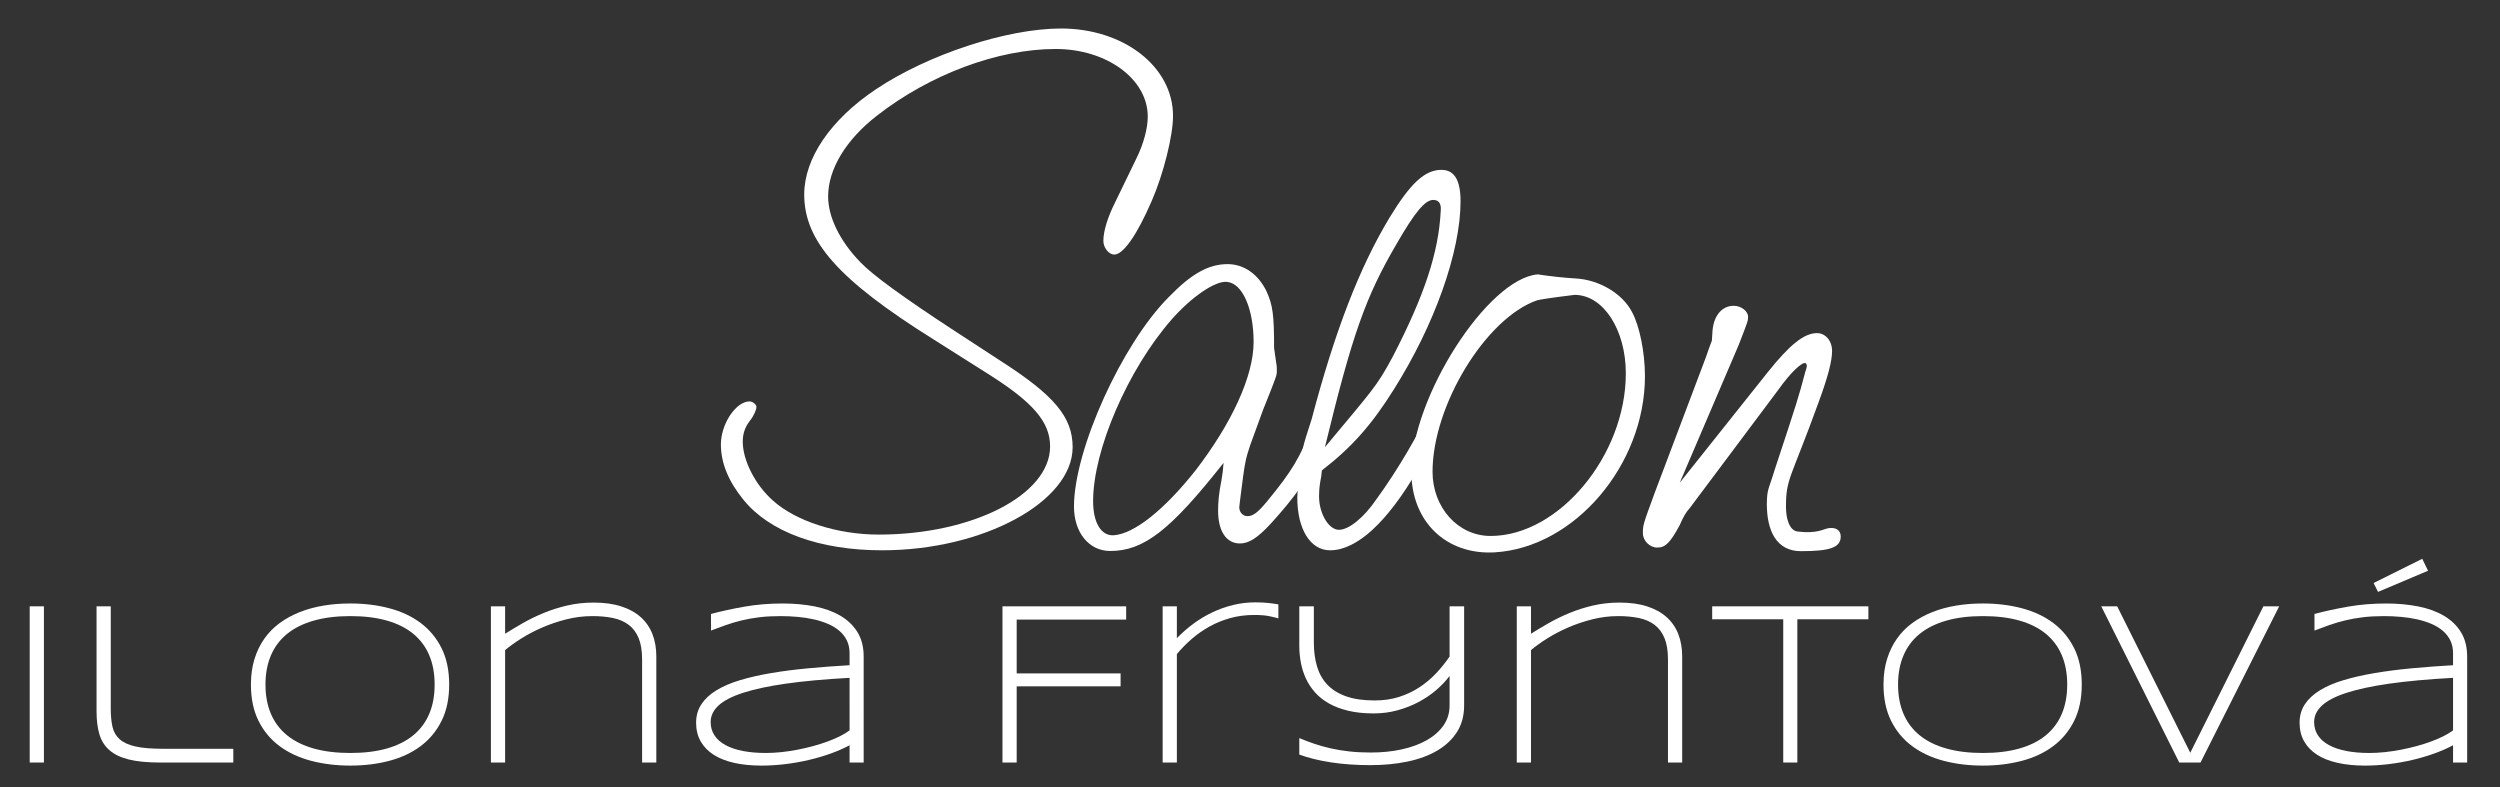 <?xml version="1.0" encoding="UTF-8" standalone="no"?>
<svg
   xmlns:dc="http://purl.org/dc/elements/1.1/"
   xmlns:cc="http://creativecommons.org/ns#"
   xmlns:rdf="http://www.w3.org/1999/02/22-rdf-syntax-ns#"
   xmlns:svg="http://www.w3.org/2000/svg"
   xmlns="http://www.w3.org/2000/svg"
   xmlns:sodipodi="http://sodipodi.sourceforge.net/DTD/sodipodi-0.dtd"
   xmlns:inkscape="http://www.inkscape.org/namespaces/inkscape"
   version="1.1"
   id="svg2"
   xml:space="preserve"
   width="3488"
   height="1098.667"
   viewBox="0 0 3488 1098.667"
   sodipodi:docname="Salon-Fryntova-logo-white.ai"><rect x="0" y="0" width="3488" height="1098.667" fill="#333333" stroke="none"/><defs
     id="defs6"><clipPath
       clipPathUnits="userSpaceOnUse"
       id="clipPath18"><path
         d="M 0,824 H 2616 V 0 H 0 Z"
         id="path16" /></clipPath></defs><sodipodi:namedview
     pagecolor="#ffffff"
     bordercolor="#666666"
     borderopacity="1"
     objecttolerance="10"
     gridtolerance="10"
     guidetolerance="10"
     inkscape:pageopacity="0"
     inkscape:pageshadow="2"
     inkscape:window-width="640"
     inkscape:window-height="480"
     id="namedview4" /><g
     id="g10"
     inkscape:groupmode="layer"
     inkscape:label="Salon-Fryntova-logo-white"
     transform="matrix(1.333,0,0,-1.333,0,1098.667)"><g
       id="g12"><g
         id="g14"
         clip-path="url(#clipPath18)"><g
           id="g20"
           transform="translate(976.851,469.117)"><path
             d="m 0,0 c -99.366,62.191 -135.109,102.939 -135.109,151.549 0,37.888 27.88,78.634 75.06,110.089 54.329,36.458 137.253,63.622 193.727,63.622 65.768,0 117.237,-40.033 117.237,-91.502 0,-20.73 -10.007,-60.763 -22.16,-88.643 -15.727,-36.458 -30.025,-56.472 -39.317,-56.472 -5.72,0 -11.438,7.146 -11.438,14.296 0,10.009 4.289,24.305 12.152,40.033 l 22.162,45.751 c 7.862,15.727 12.152,32.167 12.152,44.319 0,39.321 -42.891,70.771 -96.506,70.771 -60.049,0 -131.535,-26.447 -187.293,-70.055 -32.169,-25.021 -50.755,-55.76 -50.755,-84.352 0,-21.446 12.152,-46.467 33.598,-68.629 12.866,-13.58 46.465,-37.885 97.936,-71.484 l 49.324,-32.17 c 55.76,-35.742 75.061,-58.616 75.061,-90.071 0,-57.187 -93.645,-107.946 -199.446,-107.946 -65.767,0 -117.952,19.304 -145.116,52.902 -15.728,19.303 -23.59,38.601 -23.59,57.904 0,21.445 15.726,45.035 30.024,45.035 2.859,0 7.148,-2.86 7.148,-5.718 0,-2.86 -2.143,-8.578 -7.148,-15.013 -5.005,-6.434 -7.148,-13.584 -7.148,-21.445 0,-19.303 12.866,-45.036 31.453,-61.479 23.589,-21.446 67.197,-35.742 110.803,-35.742 97.936,0 179.431,41.461 179.431,92.218 0,25.733 -17.873,46.463 -65.768,76.49 z"
             style="fill:#ffffff;fill-opacity:1;fill-rule:nonzero;stroke:none"
             id="path22" /></g><g
           id="g24"
           transform="translate(1226.323,489.848)"><path
             d="m 0,0 c -45.751,-52.185 -82.208,-136.538 -82.208,-190.154 0,-22.874 8.577,-36.458 21.445,-35.742 21.446,1.432 52.899,26.448 85.784,67.913 37.887,49.326 60.763,98.648 60.763,134.394 0,34.314 -11.439,61.478 -27.881,62.906 C 45.751,40.748 20.729,23.589 0,0 m 82.211,-131.535 c -5.007,-15.011 -5.719,-18.587 -10.009,-52.901 -0.716,-6.43 -1.429,-10.721 -1.429,-12.152 0,-5.003 3.572,-9.289 8.579,-9.289 5.716,0 10.719,3.569 20.729,15.723 26.448,32.171 33.751,44.97 48.047,80 10.722,23.59 12.148,-17.155 10.722,-21.442 -10.726,-29.311 -32.321,-57.127 -54.478,-81.432 -14.301,-15.727 -23.594,-21.447 -32.886,-21.447 -14.297,0 -22.876,12.87 -22.876,34.315 0,8.578 0.716,17.871 3.575,32.167 1.43,8.578 1.43,9.294 2.144,17.871 -55.759,-70.772 -83.64,-92.217 -118.667,-92.217 -22.16,0 -37.888,19.302 -37.888,46.466 0,59.335 50.04,170.136 99.367,219.462 23.588,24.306 41.462,34.314 61.478,34.314 17.157,0 32.169,-10.72 40.747,-28.595 6.434,-14.296 7.864,-24.306 7.864,-59.331 l 2.145,-15.012 c 0.716,-3.575 0.716,-6.435 0.716,-8.578 0,-5.007 0,-5.007 -14.3,-40.748 z"
             style="fill:#ffffff;fill-opacity:1;fill-rule:nonzero;stroke:none"
             id="path26" /></g><g
           id="g28"
           transform="translate(1457.924,451.247)"><path
             d="m 0,0 c 32.887,63.622 47.897,108.657 50.042,152.265 0.716,7.861 -2.145,11.437 -7.861,11.437 -8.582,0 -19.303,-12.869 -38.607,-46.467 C -28.592,62.19 -42.571,22.889 -71.167,-95.066 -21.842,-35.73 -17.155,-32.171 0,0 m -75.06,-125.816 c -1.426,-7.15 -2.142,-12.869 -2.142,-17.156 -1.433,-19.302 9.294,-38.605 20.729,-38.605 10.01,0 25.738,12.153 39.318,32.171 22.878,31.451 44.324,68.625 57.904,97.936 14.296,31.451 14.308,38.883 20.024,38.883 3.577,0 0,-6.43 0,-10.721 0,-9.289 -10.015,-52.467 -34.32,-94.647 -32.172,-55.756 -64.338,-85.067 -92.219,-85.067 -20.729,0 -34.313,22.162 -34.313,55.043 0,5.007 1.432,17.16 2.858,29.312 -1.426,7.146 4.29,28.592 6.435,35.027 l 5.719,17.87 c 24.303,92.218 50.042,158.7 81.497,210.885 22.157,36.457 37.169,50.042 54.328,50.042 13.58,0 20.013,-10.725 20.013,-32.887 0,-52.897 -27.164,-129.388 -70.055,-197.3 -22.873,-36.458 -43.605,-60.047 -75.06,-84.352 z"
             style="fill:#ffffff;fill-opacity:1;fill-rule:nonzero;stroke:none"
             id="path30" /></g><g
           id="g32"
           transform="translate(1608.754,509.861)"><path
             d="m 0,0 c -53.617,-18.583 -109.373,-110.085 -109.373,-179.429 0,-37.174 26.447,-67.197 60.763,-67.197 71.483,0 141.54,84.356 141.54,170.14 0,45.751 -23.59,82.208 -53.615,82.208 C 15.724,2.863 2.144,0.716 0,0 M 40.744,22.877 C 65.05,21.446 89.354,7.15 99.362,-12.152 c 7.864,-14.296 13.585,-42.177 13.585,-67.197 0,-92.93 -73.632,-179.428 -157.27,-184.432 -50.754,-2.86 -87.212,32.168 -87.212,84.352 0,77.922 80.064,202.306 132.247,206.597 14.3,-2.147 27.88,-3.575 40.032,-4.291"
             style="fill:#ffffff;fill-opacity:1;fill-rule:nonzero;stroke:none"
             id="path34" /></g><g
           id="g36"
           transform="translate(1850.366,434.803)"><path
             d="m 0,0 c 22.877,28.596 37.889,40.749 51.469,40.749 8.582,0 15.726,-7.866 15.726,-18.587 0,-10.725 -4.286,-27.165 -14.296,-54.329 -29.306,-80.781 -33.955,-79.001 -33.955,-109.023 0,-12.155 3.557,-24.706 12.155,-25.735 20.931,-2.503 26.533,2.62 32.505,3.517 6.695,1.004 12.637,-1.492 12.637,-8.657 0,-11.439 -10.678,-15.428 -41.598,-15.428 -25.677,0 -35.711,21.28 -35.711,49.16 0,16.444 2.499,16.808 8.216,36.11 24.306,73.627 24.306,73.627 32.167,102.939 0.717,2.143 1.433,4.286 1.433,5.718 0,1.428 -0.716,2.859 -1.433,2.859 -3.57,1.432 -15.722,-10.009 -27.876,-27.164 l -93.648,-125.101 c -2.859,-2.859 -6.436,-8.577 -10.007,-17.155 -10.009,-18.587 -15.012,-23.593 -23.593,-23.593 -7.861,0 -15.01,7.151 -15.01,15.012 0,8.581 0,8.581 12.868,43.607 L -65.05,15.012 c 2.144,6.434 4.285,12.152 6.434,17.871 l 0.712,10.724 c 1.43,15.728 10.008,25.733 22.162,25.733 7.865,0 15.012,-5.718 15.012,-11.437 0,-4.29 0,-4.29 -10.009,-30.023 l -61.477,-143.687 z"
             style="fill:#ffffff;fill-opacity:1;fill-rule:nonzero;stroke:none"
             id="path38" /></g><path
           d="M 31.092,189.589 H 45.964 V 26.1 H 31.092 Z"
           style="fill:#ffffff;fill-opacity:1;fill-rule:nonzero;stroke:none"
           id="path40" /><g
           id="g42"
           transform="translate(115.928,82.615)"><path
             d="m 0,0 c 0,-7.377 0.594,-13.721 1.785,-19.033 1.191,-5.319 3.689,-9.679 7.495,-13.087 3.81,-3.415 9.299,-5.934 16.48,-7.558 7.178,-1.63 16.717,-2.438 28.616,-2.438 h 73.891 v -14.4 H 51.402 c -13.089,0 -23.897,1.052 -32.425,3.156 -8.527,2.1 -15.308,5.354 -20.346,9.757 -5.038,4.398 -8.549,9.971 -10.53,16.714 -1.984,6.743 -2.974,14.754 -2.974,24.035 V 106.975 H 0 Z"
             style="fill:#ffffff;fill-opacity:1;fill-rule:nonzero;stroke:none"
             id="path44" /></g><g
           id="g46"
           transform="translate(454.919,107.727)"><path
             d="m 0,0 c 0,11.581 -1.884,21.813 -5.657,30.695 -3.769,8.883 -9.345,16.361 -16.729,22.43 -7.38,6.071 -16.57,10.668 -27.561,13.804 -10.997,3.134 -23.755,4.701 -38.281,4.701 -14.528,0 -27.325,-1.592 -38.4,-4.765 -11.072,-3.172 -20.34,-7.794 -27.801,-13.857 -7.464,-6.07 -13.096,-13.567 -16.906,-22.491 -3.813,-8.92 -5.716,-19.097 -5.716,-30.517 0,-11.582 1.903,-21.819 5.716,-30.703 3.81,-8.882 9.442,-16.359 16.906,-22.43 7.461,-6.063 16.729,-10.667 27.801,-13.802 11.075,-3.128 23.872,-4.696 38.4,-4.696 14.526,0 27.284,1.568 38.281,4.696 10.991,3.135 20.181,7.739 27.561,13.802 7.384,6.071 12.96,13.548 16.729,22.43 C -1.884,-21.819 0,-11.582 0,0 m 15.229,0 c 0,-14.68 -2.655,-27.351 -7.967,-38.018 -5.312,-10.668 -12.605,-19.474 -21.882,-26.417 -9.277,-6.941 -20.215,-12.073 -32.82,-15.407 -12.605,-3.334 -26.203,-4.994 -40.788,-4.994 -14.668,0 -28.342,1.66 -41.028,4.994 -12.686,3.334 -23.705,8.466 -33.06,15.407 -9.355,6.943 -16.688,15.749 -22,26.417 -5.309,10.667 -7.965,23.338 -7.965,38.018 0,9.753 1.228,18.616 3.685,26.592 2.46,7.972 5.909,15.113 10.347,21.414 4.441,6.307 9.813,11.764 16.113,16.365 6.304,4.598 13.318,8.43 21.049,11.483 7.729,3.047 16.032,5.311 24.912,6.781 8.879,1.468 18.193,2.2 27.947,2.2 14.585,0 28.183,-1.667 40.788,-5.001 12.605,-3.326 23.543,-8.465 32.82,-15.406 C -5.343,57.485 1.95,48.686 7.262,38.018 12.574,27.344 15.229,14.674 15.229,0"
             style="fill:#ffffff;fill-opacity:1;fill-rule:nonzero;stroke:none"
             id="path48" /></g><g
           id="g50"
           transform="translate(672.068,26.1)"><path
             d="m 0,0 v 107.919 c 0,9.044 -1.21,16.483 -3.63,22.311 -2.419,5.83 -5.871,10.451 -10.353,13.866 -4.481,3.407 -9.934,5.784 -16.359,7.134 -6.425,1.349 -13.643,2.027 -21.655,2.027 -9.28,0 -18.383,-1.132 -27.309,-3.397 -8.923,-2.256 -17.351,-5.112 -25.285,-8.564 -7.93,-3.451 -15.23,-7.276 -21.891,-11.482 -6.665,-4.206 -12.298,-8.249 -16.897,-12.135 V 0 h -14.872 v 163.489 h 14.872 v -28.675 c 5.551,3.491 11.678,7.155 18.383,11.003 6.702,3.845 13.92,7.377 21.655,10.587 7.735,3.216 16.005,5.854 24.809,7.918 8.804,2.06 18.085,3.092 27.844,3.092 11.022,0 20.642,-1.331 28.852,-3.986 8.211,-2.657 15.031,-6.426 20.467,-11.303 5.431,-4.877 9.498,-10.792 12.195,-17.728 2.696,-6.947 4.046,-14.698 4.046,-23.262 L 14.872,0 Z"
             style="fill:#ffffff;fill-opacity:1;fill-rule:nonzero;stroke:none"
             id="path52" /></g><g
           id="g54"
           transform="translate(889.218,114.742)"><path
             d="m 0,0 c -25.96,-1.424 -48.128,-3.444 -66.505,-6.063 -18.381,-2.62 -33.405,-5.834 -45.074,-9.642 -11.672,-3.808 -20.228,-8.248 -25.664,-13.323 -5.44,-5.076 -8.158,-10.829 -8.158,-17.255 0,-5.238 1.331,-9.878 3.99,-13.921 2.66,-4.043 6.491,-7.44 11.492,-10.176 5.001,-2.737 11.075,-4.796 18.222,-6.183 7.143,-1.393 15.161,-2.083 24.052,-2.083 5.238,0 10.659,0.298 16.254,0.889 5.598,0.597 11.174,1.431 16.732,2.5 5.557,1.07 11.034,2.339 16.433,3.808 5.399,1.468 10.481,3.072 15.246,4.819 4.761,1.742 9.106,3.609 13.037,5.593 3.931,1.983 7.243,4.006 9.943,6.07 z m 0,-88.643 v 18.088 c -5.71,-3.096 -12.195,-5.952 -19.454,-8.571 -7.258,-2.611 -14.912,-4.876 -22.964,-6.778 -8.052,-1.905 -16.322,-3.371 -24.809,-4.406 -8.487,-1.026 -16.816,-1.542 -24.986,-1.542 -10.63,0 -20.169,0.953 -28.616,2.855 -8.449,1.903 -15.609,4.733 -21.478,8.503 -5.871,3.769 -10.39,8.453 -13.562,14.046 -3.176,5.592 -4.762,12.072 -4.762,19.449 0,7.296 1.844,13.747 5.533,19.339 3.688,5.593 8.944,10.469 15.768,14.637 6.82,4.161 15.049,7.693 24.687,10.585 9.639,2.898 20.409,5.355 32.308,7.376 11.896,2.022 24.765,3.689 38.607,5.001 13.843,1.307 28.42,2.396 43.728,3.273 v 12.489 c 0,5.076 -0.952,9.562 -2.855,13.448 -1.904,3.888 -4.562,7.279 -7.971,10.17 -3.412,2.9 -7.418,5.32 -12.017,7.259 -4.603,1.947 -9.579,3.516 -14.935,4.702 -5.352,1.19 -10.988,2.04 -16.894,2.557 -5.912,0.517 -11.84,0.777 -17.789,0.777 -8.015,0 -15.311,-0.397 -21.895,-1.194 -6.584,-0.79 -12.729,-1.885 -18.442,-3.272 -5.71,-1.385 -11.184,-2.992 -16.418,-4.82 -5.238,-1.823 -10.512,-3.764 -15.827,-5.828 v 17.372 c 11.025,2.938 22.787,5.492 35.28,7.676 12.493,2.178 25.761,3.271 39.799,3.271 11.899,0 23.005,-1.012 33.318,-3.035 10.31,-2.02 19.276,-5.256 26.89,-9.697 7.616,-4.441 13.603,-10.17 17.966,-17.191 4.364,-7.024 6.547,-15.57 6.547,-25.64 V -88.643 Z"
             style="fill:#ffffff;fill-opacity:1;fill-rule:nonzero;stroke:none"
             id="path56" /></g><g
           id="g58"
           transform="translate(1064.127,175.668)"><path
             d="M 0,0 V -56.285 H 108.752 V -69.846 H 0 v -79.721 H -14.872 V 13.921 h 129.455 l 0,-13.921 z"
             style="fill:#ffffff;fill-opacity:1;fill-rule:nonzero;stroke:none"
             id="path60" /></g><g
           id="g62"
           transform="translate(1328.452,179.294)"><path
             d="m 0,0 c -4.086,0.834 -9.339,1.251 -15.766,1.251 -8.884,0 -17.234,-1.095 -25.047,-3.272 -7.812,-2.183 -15.071,-5.138 -21.773,-8.864 -6.702,-3.731 -12.91,-8.073 -18.62,-13.031 -5.713,-4.957 -10.87,-10.213 -15.469,-15.768 v -113.509 h -14.872 V 10.295 h 14.872 v -33.32 c 5.315,5.472 11.084,10.51 17.313,15.114 6.227,4.598 12.792,8.547 19.693,11.838 6.9,3.289 14.138,5.871 21.714,7.736 7.574,1.859 15.407,2.793 23.5,2.793 2.773,0 5.273,-0.056 7.495,-0.174 2.221,-0.125 4.264,-0.28 6.127,-0.478 1.862,-0.2 3.63,-0.417 5.296,-0.655 1.667,-0.236 3.372,-0.514 5.116,-0.833 V -2.318 C 7.277,-1.604 4.087,-0.833 0,0"
             style="fill:#ffffff;fill-opacity:1;fill-rule:nonzero;stroke:none"
             id="path64" /></g><g
           id="g66"
           transform="translate(1532.453,85.831)"><path
             d="m 0,0 c 0,-10.711 -2.494,-19.973 -7.495,-27.785 -4.995,-7.813 -11.881,-14.3 -20.646,-19.449 -8.763,-5.162 -19.113,-8.989 -31.056,-11.484 -11.936,-2.5 -24.849,-3.75 -38.727,-3.75 -15.07,0 -28.918,0.97 -41.524,2.917 -12.614,1.942 -23.644,4.659 -33.079,8.15 v 17.254 c 5.07,-2.147 10.299,-4.124 15.693,-5.954 5.387,-1.822 11.135,-3.426 17.235,-4.814 6.11,-1.394 12.627,-2.463 19.564,-3.216 6.933,-0.753 14.441,-1.132 22.527,-1.132 11.414,0 22.113,1.095 32.104,3.272 9.989,2.183 18.683,5.355 26.098,9.523 7.41,4.161 13.275,9.299 17.598,15.407 4.315,6.108 6.479,13.13 6.479,21.061 V 30.939 C -19.034,25.776 -23.692,20.845 -29.197,16.123 -34.708,11.401 -40.854,7.24 -47.628,3.627 c -6.779,-3.607 -14.132,-6.5 -22.057,-8.684 -7.923,-2.183 -16.291,-3.271 -25.086,-3.271 -9.989,0 -18.845,0.932 -26.571,2.793 -7.731,1.865 -14.469,4.423 -20.216,7.676 -5.748,3.254 -10.598,7.122 -14.56,11.599 -3.969,4.487 -7.159,9.363 -9.573,14.636 -2.419,5.275 -4.163,10.812 -5.235,16.603 -1.069,5.791 -1.601,11.655 -1.601,17.608 v 41.171 h 15.226 V 65.847 c 0,-9.114 1.089,-17.392 3.273,-24.837 2.175,-7.451 5.754,-13.827 10.748,-19.14 4.988,-5.306 11.545,-9.404 19.662,-12.297 8.117,-2.891 18.149,-4.336 30.11,-4.336 9.263,0 17.779,1.244 25.533,3.74 7.764,2.493 14.855,5.865 21.268,10.1 6.413,4.242 12.234,9.131 17.46,14.68 5.23,5.549 9.901,11.37 14.018,17.472 v 52.529 H 0 Z"
             style="fill:#ffffff;fill-opacity:1;fill-rule:nonzero;stroke:none"
             id="path68" /></g><g
           id="g70"
           transform="translate(1745.802,26.1)"><path
             d="m 0,0 v 107.919 c 0,9.044 -1.213,16.483 -3.634,22.311 -2.418,5.83 -5.864,10.451 -10.348,13.866 -4.479,3.407 -9.934,5.784 -16.361,7.134 -6.425,1.349 -13.645,2.027 -21.657,2.027 -9.28,0 -18.38,-1.132 -27.307,-3.397 -8.924,-2.256 -17.353,-5.112 -25.284,-8.564 -7.93,-3.451 -15.226,-7.276 -21.894,-11.482 -6.662,-4.206 -12.291,-8.249 -16.894,-12.135 V 0 h -14.872 v 163.489 h 14.872 v -28.675 c 5.555,3.491 11.681,7.155 18.387,11.003 6.698,3.845 13.92,7.377 21.651,10.587 7.732,3.216 16.005,5.854 24.813,7.918 8.799,2.06 18.082,3.092 27.84,3.092 11.023,0 20.645,-1.331 28.856,-3.986 8.21,-2.657 15.026,-6.426 20.464,-11.303 5.43,-4.877 9.498,-10.792 12.197,-17.728 2.692,-6.947 4.043,-14.698 4.043,-23.262 L 14.872,0 Z"
             style="fill:#ffffff;fill-opacity:1;fill-rule:nonzero;stroke:none"
             id="path72" /></g><g
           id="g74"
           transform="translate(1881.207,176.023)"><path
             d="M 0,0 V -149.923 H -14.754 V 0 H -89.121 V 13.566 H 74.367 L 74.367,0 Z"
             style="fill:#ffffff;fill-opacity:1;fill-rule:nonzero;stroke:none"
             id="path76" /></g><g
           id="g78"
           transform="translate(2163.674,107.727)"><path
             d="m 0,0 c 0,11.581 -1.885,21.813 -5.654,30.695 -3.77,8.883 -9.35,16.361 -16.727,22.43 -7.384,6.071 -16.569,10.668 -27.566,13.804 -10.991,3.134 -23.755,4.701 -38.281,4.701 -14.528,0 -27.323,-1.592 -38.395,-4.765 -11.077,-3.172 -20.346,-7.794 -27.805,-13.857 -7.464,-6.07 -13.098,-13.567 -16.905,-22.491 -3.813,-8.92 -5.716,-19.097 -5.716,-30.517 0,-11.582 1.903,-21.819 5.716,-30.703 3.807,-8.882 9.441,-16.359 16.905,-22.43 7.459,-6.063 16.728,-10.667 27.805,-13.802 11.072,-3.128 23.867,-4.696 38.395,-4.696 14.526,0 27.29,1.568 38.281,4.696 10.997,3.135 20.182,7.739 27.566,13.802 7.377,6.071 12.957,13.548 16.727,22.43 C -1.885,-21.819 0,-11.582 0,0 m 15.231,0 c 0,-14.68 -2.655,-27.351 -7.966,-38.018 -5.312,-10.668 -12.61,-19.474 -21.882,-26.417 -9.276,-6.941 -20.216,-12.073 -32.819,-15.407 -12.607,-3.334 -26.205,-4.994 -40.792,-4.994 -14.666,0 -28.343,1.66 -41.026,4.994 -12.683,3.334 -23.705,8.466 -33.059,15.407 -9.357,6.943 -16.689,15.749 -22.001,26.417 -5.313,10.667 -7.968,23.338 -7.968,38.018 0,9.753 1.231,18.616 3.688,26.592 2.456,7.972 5.908,15.113 10.351,21.414 4.433,6.307 9.807,11.764 16.11,16.365 6.301,4.598 13.317,8.43 21.049,11.483 7.73,3.047 16.035,5.311 24.91,6.781 8.883,1.468 18.195,2.2 27.946,2.2 14.587,0 28.185,-1.667 40.792,-5.001 12.603,-3.326 23.543,-8.465 32.819,-15.406 C -5.345,57.485 1.953,48.686 7.265,38.018 12.576,27.344 15.231,14.674 15.231,0"
             style="fill:#ffffff;fill-opacity:1;fill-rule:nonzero;stroke:none"
             id="path80" /></g><g
           id="g82"
           transform="translate(2303.19,26.1)"><path
             d="m 0,0 h -22.257 l -81.619,163.489 H -87.22 L -10.712,10.232 65.796,163.489 h 16.539 z"
             style="fill:#ffffff;fill-opacity:1;fill-rule:nonzero;stroke:none"
             id="path84" /></g><g
           id="g86"
           transform="translate(2541.339,226.828)"><path
             d="m 0,0 -52.354,-22.131 -4.641,9.28 50.93,25.347 z m 26.18,-112.086 c -25.962,-1.424 -48.131,-3.444 -66.511,-6.063 -18.381,-2.62 -33.402,-5.834 -45.071,-9.642 -11.675,-3.808 -20.228,-8.248 -25.664,-13.323 -5.437,-5.075 -8.156,-10.829 -8.156,-17.255 0,-5.236 1.326,-9.878 3.989,-13.921 2.662,-4.043 6.493,-7.439 11.494,-10.176 5.001,-2.737 11.072,-4.796 18.218,-6.181 7.141,-1.395 15.166,-2.084 24.053,-2.084 5.238,0 10.655,0.297 16.254,0.888 5.598,0.597 11.177,1.431 16.732,2.5 5.559,1.072 11.035,2.339 16.432,3.807 5.401,1.469 10.483,3.073 15.245,4.82 4.766,1.742 9.108,3.61 13.038,5.593 3.932,1.983 7.246,4.005 9.947,6.07 z m 0,-88.643 v 18.088 c -5.71,-3.096 -12.199,-5.952 -19.456,-8.571 -7.259,-2.611 -14.916,-4.876 -22.965,-6.778 -8.049,-1.905 -16.322,-3.371 -24.807,-4.406 -8.489,-1.026 -16.818,-1.541 -24.985,-1.541 -10.636,0 -20.171,0.952 -28.618,2.854 -8.449,1.903 -15.608,4.733 -21.479,8.503 -5.871,3.769 -10.393,8.453 -13.565,14.045 -3.173,5.593 -4.759,12.073 -4.759,19.45 0,7.296 1.848,13.747 5.535,19.339 3.69,5.593 8.94,10.469 15.763,14.637 6.823,4.16 15.052,7.693 24.692,10.586 9.637,2.897 20.402,5.354 32.303,7.377 11.897,2.02 24.766,3.687 38.613,5 13.84,1.306 28.414,2.395 43.728,3.272 v 12.489 c 0,5.076 -0.951,9.561 -2.855,13.448 -1.903,3.888 -4.565,7.279 -7.974,10.17 -3.415,2.899 -7.42,5.32 -12.017,7.259 -4.605,1.947 -9.579,3.515 -14.936,4.702 -5.354,1.189 -10.985,2.04 -16.892,2.557 -5.909,0.518 -11.845,0.777 -17.79,0.777 -8.012,0 -15.309,-0.397 -21.896,-1.194 -6.581,-0.79 -12.731,-1.885 -18.441,-3.272 -5.71,-1.386 -11.185,-2.992 -16.421,-4.82 -5.231,-1.823 -10.514,-3.763 -15.824,-5.828 v 17.372 c 11.027,2.938 22.784,5.492 35.279,7.676 12.496,2.178 25.759,3.271 39.804,3.271 11.897,0 23.002,-1.012 33.313,-3.035 10.314,-2.02 19.278,-5.256 26.891,-9.697 7.613,-4.439 13.602,-10.17 17.97,-17.191 4.36,-7.024 6.543,-15.57 6.543,-25.64 v -110.899 z"
             style="fill:#ffffff;fill-opacity:1;fill-rule:nonzero;stroke:none"
             id="path88" /></g></g></g></g></svg>
